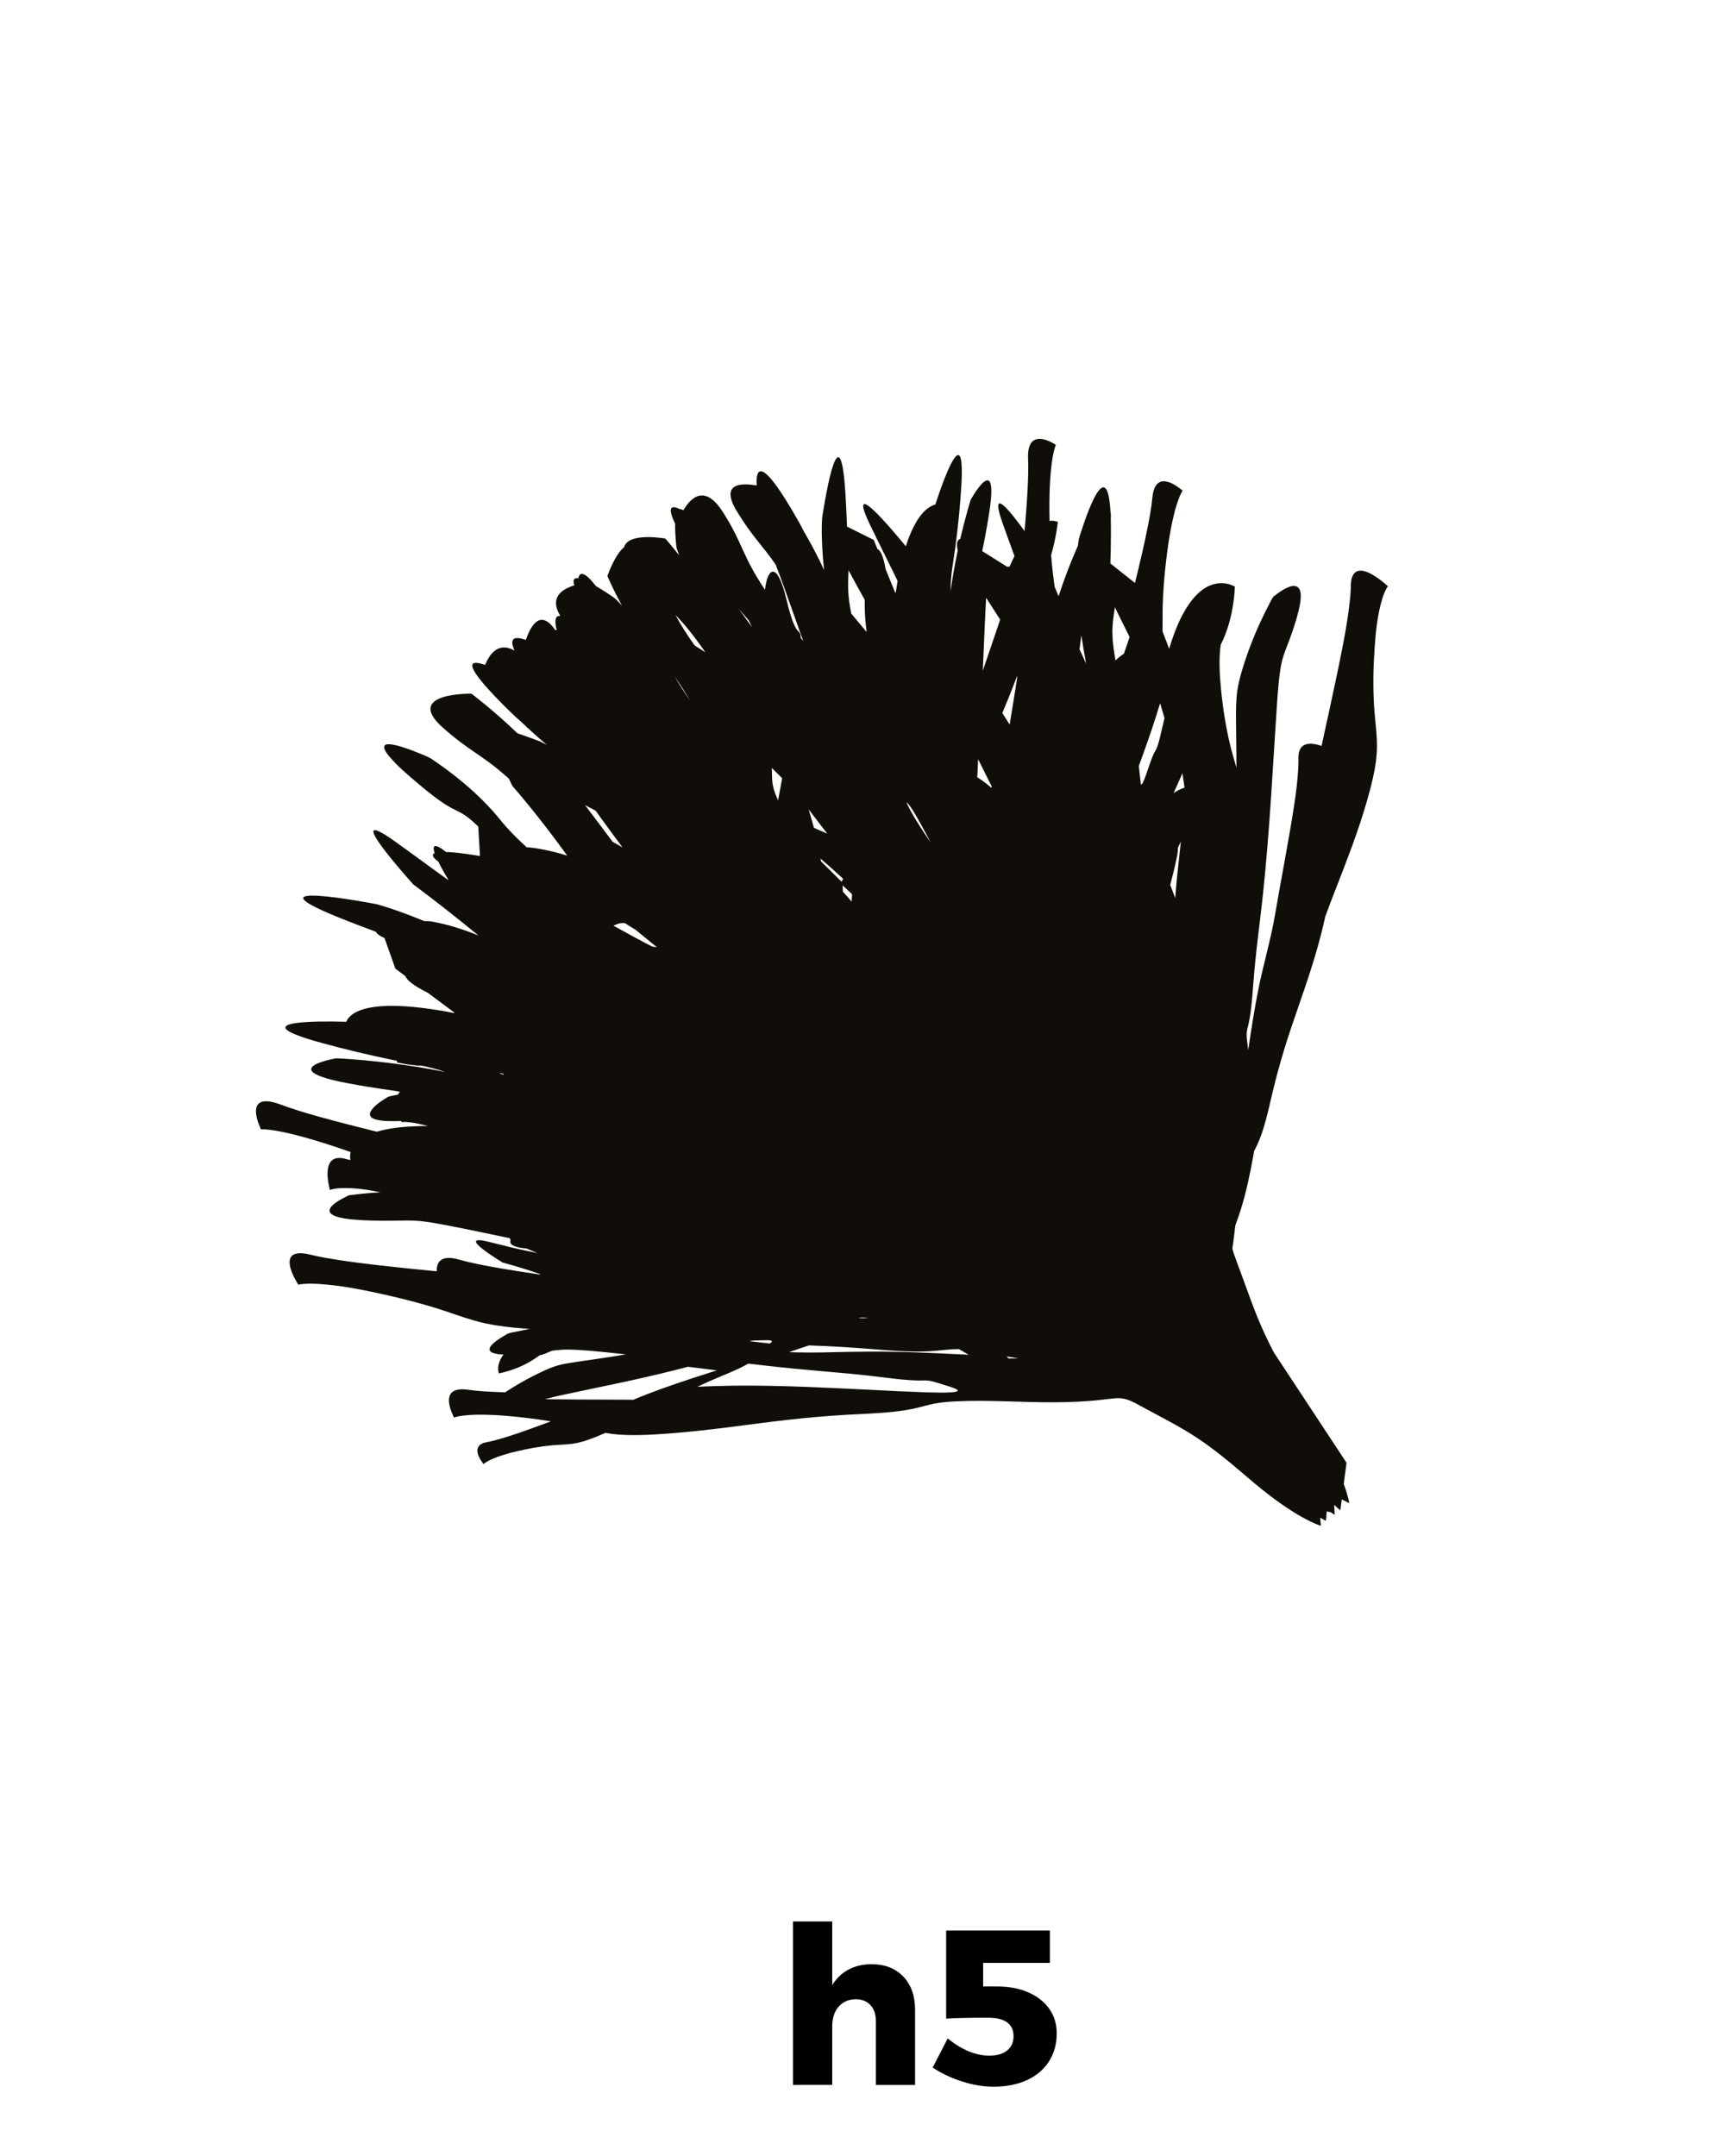 <svg height="274" viewBox="0 0 220 274" width="220" xmlns="http://www.w3.org/2000/svg"><g fill="none" fill-rule="evenodd" transform="translate(-933 -587)"><path d="m1038.772 852v-7.476c0-1.008.266-1.825.798-2.45s1.255-.947 2.17-.966c.803 0 1.433.247 1.89.742s.686 1.171.686 2.03v8.12h4.984v-9.548c0-1.773-.499-3.183-1.498-4.228s-2.338-1.568-4.018-1.568c-1.101 0-2.077.224-2.926.672s-1.545 1.111-2.086 1.988v-8.092h-4.984v20.776zm20.524.224c1.605 0 3.015-.28 4.228-.84s2.147-1.353 2.8-2.38.98-2.221.98-3.584c0-1.157-.313-2.184-.938-3.08s-1.512-1.596-2.66-2.1-2.478-.756-3.99-.756h-1.764v-2.996h8.484v-4.116h-13.188v11.2c1.101-.075 2.893-.112 5.376-.112 1.064 0 1.862.201 2.394.602s.798.985.798 1.75-.271 1.367-.812 1.806-1.297.658-2.268.658c-1.717 0-3.481-.728-5.292-2.184l-1.904 3.696c1.083.728 2.319 1.316 3.71 1.764s2.739.672 4.046.672z" fill="#000" fill-rule="nonzero"/><path d="m1054.706 647.007c.082-2.436.702-2.34 1.405-1.367.013.007.026.01.036.017.129.063.211.189.274.311l.003.007c1.635-1.009 4.023-1.691 4.342 2.624.363 4.871-.455 5.788.082 11.168 1.685-2.455 3.076-2.399 1.856 2.28-1.405 5.377-.082 3.865-.709 5.258l.092.483c1.062-7.065 1.276-8.61 1.464-10.232-.346-2.972-.963-4.517-1.177-8.273-.228-4.057 1.998-3.087 3.759-1.727l.04-.083c.112-.232.231-.463.373-.682.079-.126.165-.245.267-.354.059-.063.122-.122.191-.172.049-.033.099-.06.155-.076.376-.122.607.338.719.616.023.056.046.116.066.172.023.066.043.129.063.195.036.113.066.225.092.338.033.132.063.265.089.397.03.149.056.301.082.453.036.232.073.467.102.702.033.271.063.543.089.817.033.311.056.625.079.94.033.44.059.88.082 1.32.026.473.046.95.059 1.423.02.612.026 1.224.02 1.84l-.003.169c.066 1.691.079 3.587-.036 5.496 1.619-4.021 2.902-5.98 2.902-5.98s9.209-12.535 3.881-.946c-.607 1.317-1.147 2.445-1.619 3.422l2.206 3.087-.125 1.228.007.007c.162.251.165.569.148.854-.043.592-.208 1.171-.389 1.731l-.046.139-.326 3.207.033.093c.317-.43.626-.837.927-1.224.099-2.244.076-3.025.251-7.757.264-7.178 2.061.96 2.743 4.355 3.033-2.968 4.886-3.15 5.8-2.925l.049-.05c.699-.672 1.411-1.337 2.14-1.979.422-.367.847-.731 1.286-1.075.274-.218.554-.43.844-.622.165-.113.33-.215.504-.308.099-.053.198-.099.303-.136.063-.023.129-.043.198-.05.04-.007.079-.007.119 0 .29.05.181.473.132.655-.016.06-.036.116-.053.172-.023.063-.046.129-.073.192-.026.073-.059.146-.089.215-.053.126-.109.248-.168.367-.069.142-.142.285-.214.424-.086.162-.171.321-.26.48-.102.182-.204.361-.31.539-.158.275-.323.546-.491.817-1.316 2.138-2.71 4.236-4.171 6.277-1.075 1.506-2.272 2.942-3.129 4.59l-.053.106c.32-.447.683-.936 1.118-1.506.712-.936 1.424-1.82 2.104-2.631.28-1.075.692-1.195.966-1.132 1.992-2.297 3.505-3.779 3.505-3.779s6.258-4.074 1.309 2.558c-1.632 2.184-2.437 3.087-3.076 3.898l1.873 3.253h.01c.106.02.195.06.27.116.386-.308.775-.609 1.177-.89.132-.966.303-2.224.593-4.219.758-5.219 1.543-1.532 2.024 2.019 2.084-3.226 3.864-6.125 4.695-7.892 1.876-3.978 3.96.073 3.96.073s-1.744 1.214-5.243 8.157l.03.013c.237.099.465.225.656.404.053.046.099.093.142.146.013.013.04.026.033.043-.03.093-.165.245-.211.314-.158.225-.323.447-.488.665-.61.798-1.266 1.555-1.959 2.283l-.066.066c-.699 1.602-1.121 2.76-1.494 3.766l-.04.417c-.016.159-.033.321-.046.48l-.04.404c1.556-1.502 3.182-2.929 4.877-4.272.099-.079.198-.159.3-.238.138-.205.284-.407.435-.602.211-.275.485-.513.732-.754.501-.49 1.009-.97 1.53-1.433.471-.424.956-.837 1.457-1.221.28-.218.564-.424.864-.612.171-.109.349-.212.534-.301.125-.056.254-.109.389-.142.069-.017.142-.03.214-.026.511.007.422.665.353 1.003-.016.069-.033.142-.053.215-.03.122-.066.245-.106.367-.046.142-.099.281-.152.424-.059.162-.125.321-.191.483-.076.182-.155.364-.234.543l-.096.208c-.036.179-.129.354-.214.506-.04.066-.082.136-.125.202-.138.285-.284.569-.432.85-.178.351-.366.698-.551 1.042-.26.483-.521.963-.785 1.443-.307.553-.62 1.105-.933 1.655l-.04.066 1.599 3.657c1.718-1.919 3.419-3.852 5.038-5.854.511-.632 1.016-1.274 1.49-1.936.307-.424.567-.884.907-1.281.162-.189.343-.367.547-.51.129-.089.267-.162.419-.208.887-.281 1.579.582 1.972 1.261.138.238.257.483.363.731.026.063.115.212.109.285 0 .02-.036.017-.053.026-.059.033-.115.066-.168.103-.241.162-.468.347-.686.536-.762.668-1.441 1.426-2.094 2.197-1.147 1.363-2.196 2.806-3.202 4.275-1.016 1.479-1.985 2.988-2.869 4.55-.541.963-1.035 1.949-1.566 2.912l-.293 2.346.158-.162c1.398-1.39 2.918-2.73 4.675-3.647.943-.493 1.988-.87 3.063-.887.956-.013 1.893.301 2.608.95.165.149.32.318.452.5.03.04.053.073.082.116.013.023.043.04.04.063-.013.06-.059.106-.089.159-.086.146-.175.291-.264.433-.27.43-.561.847-.864 1.254-.94 1.267-2.021 2.439-3.261 3.415-.191.149-.382.291-.58.43l-.043.06c-1.088 1.526-1.876 3.273-2.588 4.997-.92 2.237-1.718 4.534-2.311 6.876-.234.927-.412 1.87-.62 2.806.343-.652.686-1.304 1.025-1.959.597-1.155 1.187-2.31 1.79-3.458.554-1.056 1.118-2.115 1.81-3.087.508-.708 1.088-1.357 1.698-1.979 1.616-1.651 3.363-3.173 5.206-4.563.6-.45 1.21-.897 1.833-1.317.303-.205.613-.453.943-.619.073-.036.201-.043.28-.06.162-.03.326-.056.488-.079.175-.026.346-.046.518-.06.148-.013.297-.017.445-.023.112 0 .224 0 .336.01.432.023 1.049.106 1.269.553.241.493-.115 1.122-.376 1.526-.076.122-.155.238-.237.354-.099.132-.198.261-.3.387-.115.146-.237.285-.359.424-.87.983-1.837 1.893-2.813 2.766-.584.523-1.197 1.016-1.748 1.569-.415.417-.781.877-1.128 1.35-1.223 1.681-2.295 3.485-3.39 5.252-1.761 2.843-3.495 5.698-5.259 8.541-2.13 3.435-4.3 6.847-6.558 10.199-1.51 2.24-3.086 4.434-4.596 6.675-.58.86-1.151 1.727-1.705 2.604-.735 1.155-1.454 2.316-2.259 3.425-.277.377-.567.751-.874 1.105-.221.255-.468.49-.653.774-.333.513-.531 1.125-.745 1.694-.049.132-.099.261-.148.394 1.583-2.171 3.198-4.315 4.903-6.39 1.682-2.048 3.525-3.958 5.21-6.006.959-1.168 1.873-2.376 2.806-3.564 1.556-1.979 3.126-3.948 4.666-5.943 1.596-2.065 3.205-4.14 4.59-6.357.224-.361.439-.721.64-1.095.307-.579.607-1.281 1.286-1.492.722-.225 1.444.288 1.945.754.102.093.198.192.293.291l.03.033c.178-.215.359-.427.537-.642 1.708-2.019 3.426-4.031 5.117-6.062 2.061-2.475 4.138-4.96 5.968-7.611.343-.493.673-.993.976-1.509.343-.586.692-1.373 1.388-1.615.748-.258 1.391.457 1.774.999.069.103.138.208.204.314.086.139.171.285.247.43.112.212.218.424.317.642.125.275.241.556.346.837.023.06.092.189.092.258-.003.007-.02.003-.026.007-.023.01-.053.023-.076.033-.106.053-.204.116-.3.182-.412.278-.778.622-1.121.976-1.365 1.403-2.479 3.058-3.518 4.712-1.339 2.131-2.575 4.338-3.624 6.628-.818 1.794-1.441 3.69-2.46 5.384-.775 1.287-1.744 2.449-2.75 3.557-.989 1.085-2.024 2.131-3.08 3.157-3.136 3.048-6.538 5.794-9.793 8.713-.069.089-.145.175-.218.261-.913 1.075-1.873 2.111-2.855 3.127-3.08 3.187-6.459 6.066-9.582 9.209-1.289 1.297-2.536 2.634-3.746 4.004-1.029 1.165-2.021 2.356-3.126 3.451-.534.526-1.088 1.036-1.688 1.489-.237.185-.485.354-.735.523-.162.212-.326.42-.488.629-1.421 1.803-2.902 3.574-4.54 5.189-.485.48-.989.94-1.5 1.393-.574.824-1.147 1.648-1.734 2.459-.135.526-.204 1.072-.274 1.598-.145 1.006-.274 2.012-.412 3.018-.228 1.612-.462 3.22-.617 4.841-.138 1.439-.208 2.882-.231 4.328l-.003.314 1.583 16.738-1.576 2.22c-.251 1.76-.524 2.485-.524 2.485l-.617-.877-.811 1.145s-.145-.304-.366-.98l-.544 1.152c-.099-.172-.195-.347-.284-.529l-.399-.324-.336.513-.033.126-.026-.033-.254.387s-.175-.212-.471-.692l-.389.96c-.356-.347-.659-.751-.95-1.148-.501-.688-.953-1.403-1.375-2.144-1.362-2.363-2.397-4.884-3.39-7.422-.831-2.128-1.724-4.239-2.796-6.258-.768-1.453-1.652-2.839-2.565-4.206-.669-.999-1.335-1.999-2.005-2.998-.514-.771-1.042-1.628-1.853-2.121-.356-.215-.745-.367-1.131-.52-.544-.212-1.088-.42-1.629-.642-1.527-.629-3.017-1.344-4.484-2.101-3.858-1.989-7.518-4.368-11.455-6.211-.831-.39-1.682-.751-2.562-1.019-.765-.232-1.55-.381-2.321-.589-.834-.225-1.652-.51-2.456-.824-1.899-.745-3.723-1.655-5.576-2.505-2.331-1.069-4.692-2.075-7.079-3.015-4.438-1.747-8.949-3.303-13.327-5.199-2.189-.95-4.405-1.923-6.436-3.187-.488-.304-.953-.635-1.401-.989-.376-.026-.752-.06-1.128-.096-.887-.093-1.784-.212-2.644-.457-1.055-.304-2.021-.841-3.03-1.261-1.378-.572-2.813-1.026-4.257-1.403-1.088-.285-2.203-.533-3.33-.602-.28-.017-.567-.023-.851.003-.076.007-.152.017-.224.03-.003 0-.069.02-.073.02-.026-.036-.016-.089-.023-.132-.026-.146-.043-.291-.053-.44-.007-.096-.013-.192-.013-.288 0-.523.102-1.195.633-1.436.455-.205.956-.017 1.401.116.389.116.785.208 1.177.295 1.83.397 3.693.655 5.546.913.478.066.959.129 1.438.192-.762-.579-1.54-1.145-2.328-1.694-1.454-1.023-2.944-2.005-4.494-2.876-.88-.493-1.784-.963-2.727-1.32-.274-.103-.547-.195-.831-.261-.063-.013-.129-.026-.191-.036-.023-.003-.053.01-.063-.007-.033-.063.003-.238.003-.304.013-.271.04-.543.082-.811.132-.774.478-1.827 1.408-1.88.155-.007.313.013.465.053.241.06.472.162.689.281.455.255.864.589 1.296.88.676.453 1.375.877 2.074 1.287.402.238.808.47 1.213.702.303-.03.61-.053.917-.076 1.431-.096 2.869-.119 4.3-.05.785.036 1.569.089 2.338.258.735.162 1.447.417 2.156.668.739.265 1.48.533 2.222.794 1.289.46 2.582.92 3.887 1.347-1.701-1.152-3.399-2.316-5.154-3.385-.574-.347-1.157-.682-1.771-.96-.376-.172-.758-.321-1.144-.47-.264-.02-.524-.043-.785-.069-.191-.02-.382-.04-.57-.076-.059-.01-.115-.02-.171-.04-.03-.01-.056-.03-.089-.03-.181.003-.369.036-.547.056-.254.023-.511.05-.765.063-.755.043-1.517.01-2.268-.083-.514-.066-1.029-.159-1.533-.281-.122-.03-.244-.063-.363-.096-.043-.013-.175-.036-.218-.066-.013-.01.02-.136.02-.142.026-.129.073-.251.129-.367.247-.516.699-.907 1.187-1.185.096-.053.195-.103.293-.149-.29-.165-.567-.347-.821-.559-.185-.152-.406-.351-.465-.596-.089-.377.356-.566.636-.659.059-.02.125-.036.188-.053.102-.026.204-.05.307-.066.106-.02.214-.036.323-.053.148-.02.293-.036.439-.046.198-.017.396-.03.593-.036.188-.01.419-.043.603-.01.376.069.752.199 1.118.301.518.149 1.035.301 1.553.463-1.18-.721-2.334-1.482-3.442-2.306-.831-.619-1.622-1.287-2.364-2.009-1.088-1.056-2.094-2.194-3.152-3.276-1.873-1.913-3.858-3.706-5.902-5.43-1.909-1.615-3.878-3.197-6.004-4.517-.597-.367-1.203-.721-1.843-.996-.148-.063-.297-.122-.448-.169-.053-.017-.106-.033-.158-.043-.01-.003-.023.003-.026-.007-.03-.056-.016-.192-.02-.251-.013-.212-.016-.424-.016-.635.003-.602.043-1.228.237-1.8.109-.318.274-.652.564-.837.511-.331 1.147-.03 1.602.261.102.069.201.139.303.215.109.083.221.172.33.265.119.103.237.208.356.314.837.735 1.728 1.416 2.621 2.081 1.269.95 2.565 1.86 3.868 2.763.979.675 1.965 1.347 2.954 2.012 1.174.788 2.351 1.572 3.528 2.353.475-.96 1.421-1.724 3.241.046 1.537 1.499 4.633 3.878 8.101 6.436l.053.007.073.01c-2.107-2.257-3.535-3.537-3.535-3.537s-3.69-6.122-.458-3.279c2.641 2.33 1.833 1.721 4.929 4.285l-.963-1.175-.073-.05c-.135-.089-.27-.182-.402-.278-.092-.066-.185-.136-.27-.208-.079-.066-.155-.129-.228-.199-.046-.046-.092-.093-.138-.139-.198-.208-.491-.582-.293-.877.026-.043.066-.079.109-.109l.003-.003.016-.304c-.841-.702-1.682-1.403-2.526-2.101-1.243-1.032-2.486-2.065-3.746-3.074-.88-.708-1.767-1.416-2.707-2.048-1.032-.692-2.16-1.214-3.258-1.79-1.444-.754-2.892-1.535-4.253-2.432-.613-.407-1.246-.837-1.738-1.393-.191-.215-.415-.5-.396-.807.023-.397.498-.559.818-.635.069-.017.138-.03.208-.043.109-.02.218-.036.33-.05.112-.01.228-.02.34-.026.148-.01.297-.017.445-.017.191 0 .382 0 .577.01.138.003.32-.013.455.026.069.02.135.05.204.076.333.126.666.255.999.387.353.142.706.288 1.058.437.442.189.884.381 1.322.576l.092.04c-1.24-1.013-2.545-1.995-3.98-2.713-.359-.179-.732-.344-1.121-.457-.102-.03-.208-.056-.317-.076-.023-.003-.056-.007-.079-.01-.007 0-.023.007-.023 0-.016-.073.026-.142.046-.212.059-.238.125-.473.204-.705.063-.185.129-.367.204-.549.053-.126.109-.251.171-.377.307-.612.801-1.344 1.556-1.39.712-.04 1.24.51 1.728.943.056.05.115.099.171.149.007-.023.013-.043.02-.066.096-.295.257-.559.458-.794l.023-.023c-6.502-7.078-8.711-7.892-8.711-7.892s.115-5.678 3.719-1.575c1.761 2.012 5.243 5.245 9.13 8.733l.056.013c1.645.351 3.215.999 4.722 1.734.448.218.89.447 1.329.682-.185-.169-.373-.338-.561-.503-.504-.44-1.025-.867-1.596-1.218-.129-.083-.264-.159-.402-.222-.01-.007-.168-.06-.171-.069-.007-.04.003-.103.013-.159-.508-.245-1.009-.503-1.497-.784-.138-.079-.277-.162-.412-.248-.115-.076-.231-.152-.346-.235-.073-.053-.148-.106-.218-.165-.066-.05-.129-.103-.188-.156-.244-.215-.574-.553-.495-.913.059-.271.34-.437.57-.543.623-.281 1.349-.361 2.021-.417.142-.01.28-.02.422-.026.053 0 .106-.013.158-.003.221.036.445.116.656.175.185.053.366.106.544.162.082-.063.168-.116.26-.156.046-.02.092-.036.138-.046-1.131-.903-2.219-1.565-5.259-3.988-7.729-6.155.073-3.58.073-3.58s4.61 2.677 9.691 6.648c.669.526 1.24.98 1.748 1.403l-.099-.106c-.65-.695-1.352-1.33-2.074-1.939l-.158-.093c-.64-.381-1.256-.804-1.84-1.264-.142-.113-.284-.228-.419-.347-.046-.033-.211-.149-.247-.215-.013-.023.073-.139.089-.162l.003-.01c-.142-.113-.284-.228-.425-.347-2.338-1.933-4.619-3.944-6.832-6.023-.284-.265-.564-.533-.841-.804-.181-.175-.363-.354-.541-.536-.155-.159-.313-.321-.468-.483-.132-.142-.264-.285-.392-.43-.112-.126-.224-.251-.33-.381-.063-.073-.125-.149-.185-.228-.053-.066-.106-.136-.155-.205-.043-.06-.086-.122-.129-.185-.036-.056-.069-.113-.102-.169-.102-.175-.32-.582-.023-.702.033-.013.073-.023.109-.03.073-.01.152-.007.224 0 .125.013.247.036.366.066.185.043.363.099.541.162.369.132.729.278 1.085.437.58.255 1.147.533 1.715.821.992.503 1.965 1.039 2.935 1.588l.073.04c1.045-.844 4.125-1.426 12.674 5.483l-.013-.126-1.78-3.753-.106-.152c-.432-.619-.854-1.254-1.161-1.946-.148-.338-.29-.715-.251-1.089v-.013l-.679-1.436.603-4.08c-.069-.093-.138-.189-.204-.288-.04-.056-.079-.116-.112-.172-.033-.053-.066-.106-.092-.162-.082-.152-.201-.397-.178-.596-.732-.824-1.543-1.747-2.443-2.793-10.363-12.006 4.112-.308 4.112-.308s1.665 1.486 4.398 4.788c.119.063.234.122.353.185.307.169.594.417.864.635.646.52 1.256 1.079 1.846 1.661.755.751 1.471 1.535 2.153 2.353-2.486-5.95-4.26-9.59-4.26-9.59s-3.568-14.166.58-5.781c2.236 4.524 2.529 5.225 3.627 7.406-.043-.884-.073-1.876-.043-2.717-.026-.056-.053-.113-.079-.172-.026-.063-.053-.126-.079-.189-.02-.056-.04-.113-.056-.169-.056-.192-.129-.536.125-.622.043-.017.086-.02.132-.02.016-.003.036 0 .056 0 .165-1.016.551-1.231 1.339.546.211.119.422.248.63.381.511.324 1.009.668 1.5 1.023.488.354.966.715 1.441 1.082l1.566-3.418c-.102-.308-.208-.615-.32-.917-.191-.51-.406-1.006-.692-1.466-.392-.632-.864-1.205-1.24-1.846-.775-1.33-1.372-2.77-1.945-4.196-.607-1.512-1.236-3.058-1.589-4.653-.079-.354-.152-.728-.129-1.092.01-.159.036-.351.165-.46.244-.205.646.063.851.202.059.043.122.086.178.129.099.076.155.122.254.205.086.073.175.152.26.232.138.129.274.258.406.394.547.549 1.055 1.135 1.55 1.731.297.357.61.715.877 1.099.201.285.35.625.511.933.3.576.59 1.162.864 1.751.92 1.972 1.715 4.017 2.301 6.115.175.619.33 1.244.462 1.873.115.556.214 1.115.353 1.664.28 1.142.64 2.263 1.032 3.372l.049.139c1.121.705 2.46 1.777 4.059 3.362-.946-6.774-2.005-11.082-2.005-11.082s.01-.414.04-1.042c-1.596-4.375-2.756-5.308-4.372-9.666-2.338-6.32 5.239-2.098 5.239-2.098s1.464 3.104 2.803 7.191c1.121 1.195 2.005 2.204 2.005 2.204s.218.281.613.857c-.57-1.387-1.062-2.757-1.484-4.044-.382-.973-.847-2.343-1.421-4.385-1.659-5.864-.64-5.731.725-4.242 1.167-.966 2.905-1.827 4.161.142l.003-.056c.01-.096.02-.192.033-.288.053-.384.198-1.059.715-.999.086.01.168.036.247.073.125.056.244.136.353.222.185.142.35.308.508.477l.049.056c1.484-1.387 3.475-2.568 3.884.549l.01.089.158.083.023-.086c.066-.238.138-.477.234-.705.056-.132.119-.258.198-.377.046-.069.099-.132.158-.189.043-.036.089-.069.138-.093.181-.083.349-.02.495.096-.152-2.757 1.794-2.925 3.406-2.604.013-.076.026-.152.046-.225.043-.159.106-.347.254-.443.178-.113.389-.02.567.113.531-.655 1.095-.45 1.513 1.926.26.417.508.847.745 1.277.218.397.452.794.633 1.208.138.311.214.668.31.996.023.083.046.165.069.248-.04-2.436.132-4.183.132-4.183s2.005-1.896 3.601-2.247c1.375-1.453 5.124 1.492 5.124 1.492s.251 1.039.561 2.7c.016-.126.036-.251.056-.374.033-.208.049-.433.112-.635.115-.354.277-.698.425-1.039.251-.579.518-1.152.828-1.701zm-48.96 98.206c.685.333 1.371.663 2.056.996 1.345.659 2.674 1.346 3.996 2.057 4.291 2.307 8.487 4.807 12.681 7.307 2.25 1.339 4.494 2.695 6.767 3.993.85.484 1.704.975 2.593 1.38l.301.13c.139.052.281.11.427.13.049.007.126.017.162-.031.052-.065-.029-.182-.061-.237-.12-.189-.275-.354-.427-.515-.049-.052-.097-.103-.149-.155-.336-.347-.676-.69-1.015-1.034-.307-.306-.618-.618-.96-.876-.349-.261-.753-.426-1.128-.632-1.303-.711-2.528-1.576-3.751-2.434-1.151-.807-2.309-1.6-3.482-2.376-2.024-1.336-4.071-2.634-6.091-3.976-1.623-1.082-3.237-2.18-4.84-3.293-.339.014-.682.014-1.022.003-1.067-.027-2.127-.151-3.191-.244-.954-.086-1.908-.148-2.865-.196zm36.559 15.183c.008.04.016.08.024.124l.008.064c.368.196.736.384 1.104.572l.032.016c-.416-.32-.816-.628-1.2-.916zm-24.207-13.604c.244.142.489.284.737.423 1.929 1.097 3.929 2.068 5.912 3.072 1.674.845 3.338 1.72 4.978 2.627 1.803.997 3.586 2.03 5.355 3.085 1.002.597 2.007 1.2 3.019 1.794l-.754-1.213c-2.499-1.307-3.066-.884-9.287-4.885-2.761-1.778-5.144-3.214-7.328-4.472-.876-.152-1.752-.303-2.632-.429zm9.809.288c.104.06.208.124.312.184l.448.252c.104.056.208.112.316.164-.24-.196-.492-.38-.772-.5-.1-.044-.2-.076-.304-.1zm-13.606-3.886c.704.496 1.412.984 2.128 1.464h.024c.084 0 .324 0 .36-.108.016-.048-.032-.096-.06-.128-.088-.088-.2-.156-.308-.22l-.256-.136c-.308-.16-.616-.32-.928-.472-.276-.14-.56-.284-.86-.372-.032-.012-.068-.02-.1-.028zm-26.393-5.658c1.186.651 2.375 1.295 3.565 1.935 1.912 1.032 3.834 2.052 5.746 3.08l.562.306c.613.053 1.227.11 1.837.185 2.696.32 5.374.786 8.05 1.266.412.075.828.149 1.241.228l-.992-.694c-.354-.249-.709-.498-1.063-.747l-.999-.697c-.504-.117-1.005-.235-1.506-.359-2.365-.576-4.713-1.216-7.055-1.882-1.926-.548-3.848-1.113-5.77-1.661-1.196-.341-2.396-.711-3.616-.96zm104.615-24.705-.227.17c-.166.126-.349.237-.504.374-.04.037-.043.096-.065.144-.04.085-.09.163-.144.237-.169.252-.36.489-.554.725-.691.837-1.422 1.64-2.153 2.439l-.155.17.022.056-.22 1.684h.004c1.267-2.047 2.664-4.001 3.996-6zm3.63-5.832c.224-.632.432-1.216.624-1.76l-.128.108c-.676.544-1.364 1.076-2.052 1.604.516-.052 1.044-.044 1.556.048zm2.291-10.938c-.393.397-.794.786-1.19 1.179-1.609 1.576-3.268 3.098-4.944 4.597-.29.728-.576 1.46-.865 2.188.061.102.272-.04.35-.095l.293-.229.39-.339c.089-.08.229-.207.318-.288l.726-.681c.375-.346.754-.695 1.158-1.008.272-.211.583-.357.837-.593.615-.571 1.158-1.234 1.712-1.864l.819-.928.011-.047c.147-.721.275-1.343.386-1.893zm-46.501 1.521c-.04.08-.076.156-.116.232-.076.16-.156.316-.236.476.14.548.276 1.1.392 1.652l.488-.804-.176-.52c-.076-.224-.152-.452-.232-.68zm-49.702.661.344.424c0-.068 0-.136.008-.2l-.156-.112-.264-.196zm61.82-6.202c-.072.904-.036 1.82.02 2.725.068 1.094.176 2.185.3 3.275.028-4.187-.104-5.579-.32-6zm-13.033 1.289-.076.308c.34 1.04.668 2.08.98 3.128l.104.344.08-.052c.092-.06.184-.116.28-.172-.512-1.456-.956-2.656-1.344-3.648zm23.342-1.322c-.156.26-.312.524-.468.788l-.408.682c.316.488.648 1.221.98 2.02l.1-.11c.032-1.247.064-2.541.1-3.89zm-50.55-3.566.028.065.048.072c1 1.508 1.968 3.033 3.016 4.516l.488.348-1.364-3.238c-.28-.465-.54-.917-.784-1.369l-.02-.01c-.224-.137-.46-.247-.732-.309-.22-.049-.452-.065-.68-.075zm28.709-.805c-.064.316-.132.628-.196.94l-.18.836 1.144 1.436c-.212-1.228-.424-2.5-.64-3.824zm31.474-3.149-.104.092c-1.232 1.076-2.48 2.137-3.752 3.174l.136 1.733c1.328-1.776 2.4-3.136 3.696-4.9zm14.963 2.327c.02-.904.048-1.961.088-3.219.012-.354.028-.687.044-1.01l-.072.095c-.64.846-1.26 1.7-1.736 2.621-.448.863-.788 1.764-1.096 2.669-.068.204-.136.411-.204.615.44-.109.892-.201 1.344-.245l.16-.15c.488-.459.98-.918 1.472-1.377zm-5.811-2.381-.544.768c-.04.648-.076 1.316-.112 2l.016-.048c.356-1.14.732-2.276 1.132-3.408zm-42.166-4.259c-.608 1.301-1.116 1.833-1.22 4l1.776-2.231c-.212-.676-.4-1.261-.556-1.769zm34.212-6.335c-1.065 1.763-2.538 4.271-4.726 8 1.244-1.163 2.481-2.33 3.718-3.496.426-.405.856-.806 1.282-1.21-.076-.846-.16-1.817-.251-2.953zm-56.535.635c-.26-.402-.544-.816-.86-1.272.416 2.533.692 4.349.904 5.747l.088.138c.24.368.472.739.696 1.115-.24-1.556-.48-3.195-.716-4.923zm41.08-3.913c.108-.283.216-.57.332-.849.376-.943.82-1.861 1.312-2.754l.064-.116c-.024-1.041-.052-2.391-.064-4.281-1.036 1.741-1.6 2.783-2.276 5.014.204.998.416 1.992.632 2.986zm-24.191-6.438c.004.148.008.296.012.448.04 1.068.14 2.132.268 3.196-.056-1.152-.144-2.388-.28-3.644zm11.215-3.821c.084.688.18 1.372.28 2.056.044.284.084.568.128.848.008-.36.016-.692.02-1-.156-.636-.296-1.272-.428-1.904zm-7.467-3.068c-.008 1.187.076 2.649.328 4.581.26.439.528.92.796 1.419-.312-2.731-.704-4.517-1.124-6z" fill="#110d08" transform="matrix(.883 -.469 .469 .883 -215.936 576.929)"/></g></svg>